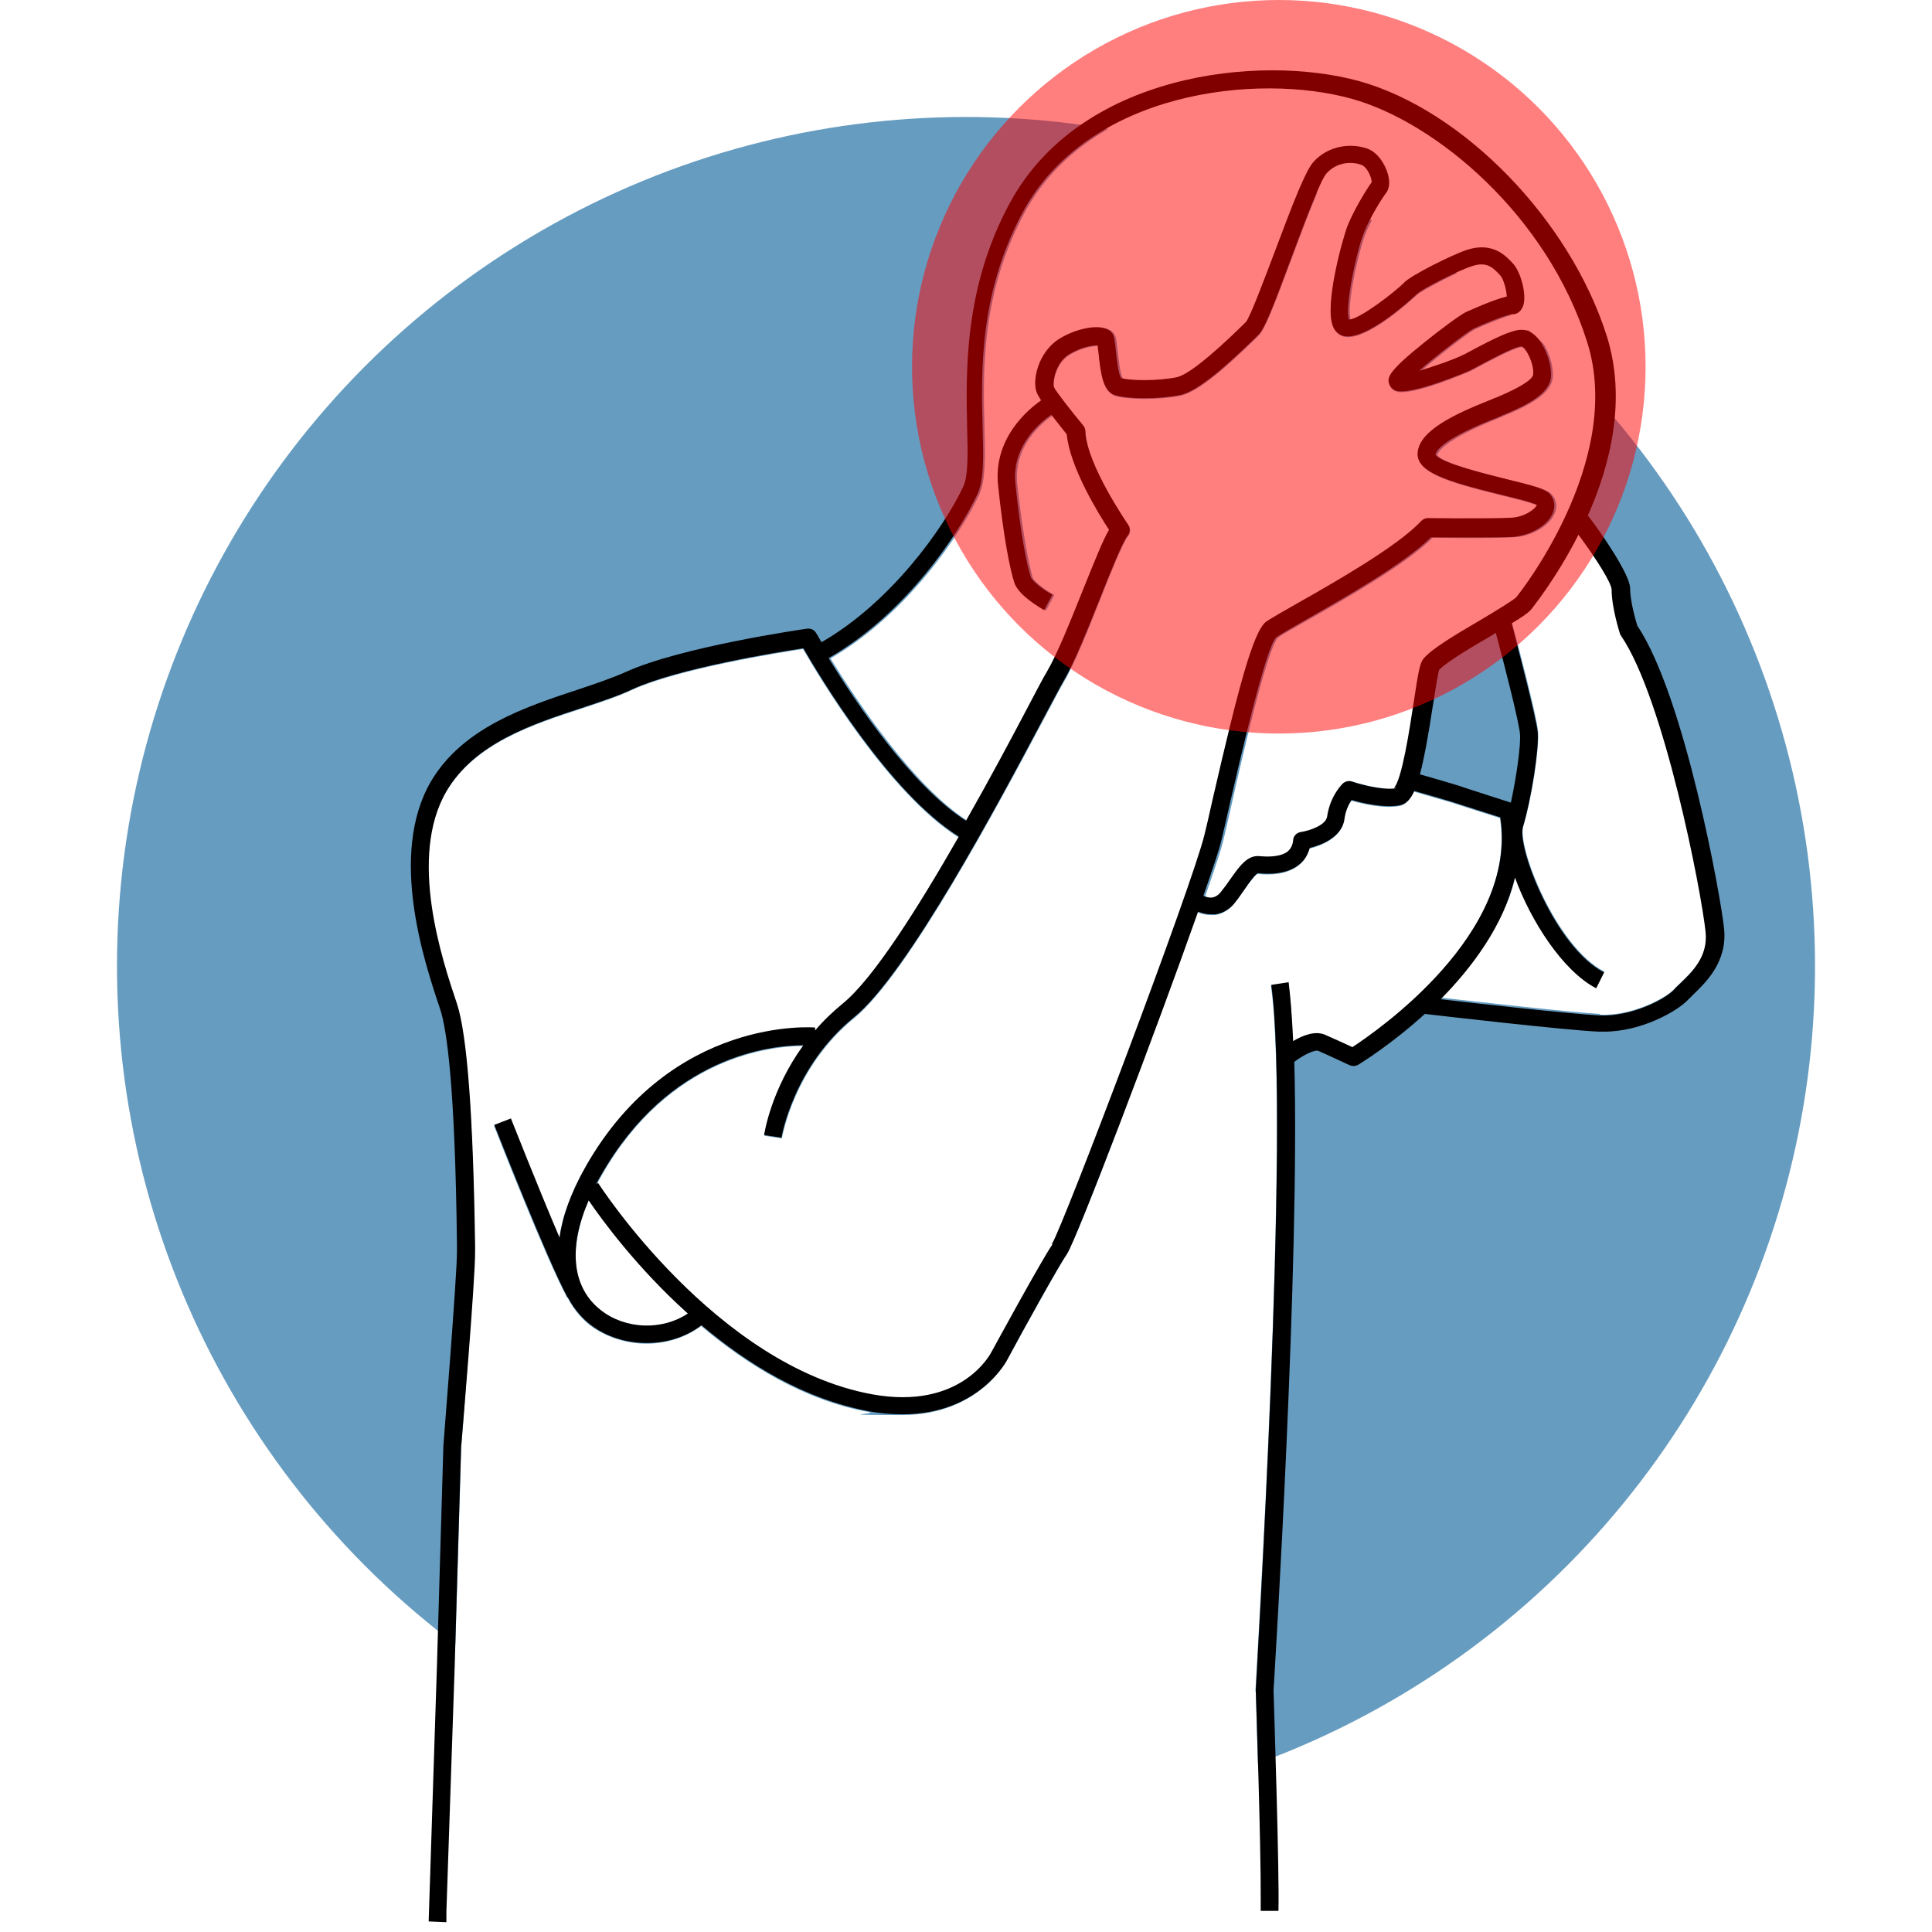 <?xml version="1.0" encoding="UTF-8"?>
<svg id="Layer_1" data-name="Layer 1" xmlns="http://www.w3.org/2000/svg" version="1.1" viewBox="0 0 512 512">
  <defs>
    <style>
      .cls-1 {
        fill: #005b96;
        opacity: .6;
      }

      .cls-1, .cls-2, .cls-3, .cls-4 {
        stroke-width: 0px;
      }

      .cls-1, .cls-3 {
        isolation: isolate;
      }

      .cls-2 {
        fill: #000;
      }

      .cls-3 {
        fill: red;
        opacity: .5;
      }

      .cls-4 {
        fill: #fff;
      }
    </style>
  </defs>
  <rect class="cls-4" width="512" height="512"/>
  <circle class="cls-1" cx="256" cy="256" r="225"/>
  <g>
    <path class="cls-4" d="M423.9,268.9c8.4.4,17.3-4.2,19.8-6.8.4-.5,1-1,1.6-1.6,3.2-3,7.5-7.1,6.8-13.7-1.1-10.7-11-61.8-22.4-78.5-.1-.2-.2-.4-.3-.6,0-.3-2.2-6.9-2.2-11.6s-4.2-8.3-8.8-14.6c-5.9,11.8-12.4,19.7-12.6,19.9-.8.9-2.5,2-5.1,3.6,1.4,5.1,6.6,24.9,6.9,28.8.4,4.5-1.7,17.9-3.9,25.1-1.7,5.5,8.7,32,21.5,38.6l-2.1,4.2c-8.9-4.6-17.4-18-21.5-29.3-3.1,12.6-11.3,23.6-19.6,32,9.8,1.1,34.6,3.9,42,4.3h0v.2Z"/>
    <path class="cls-4" d="M321.4,212.3c6.7-29.5,10.8-44.9,14.3-47.4,1.2-.9,4.1-2.5,8-4.7,10.1-5.7,27-15.3,33-21.9.5-.5,1.1-.8,1.8-.8s16.6.2,22.1-.1c3.8-.2,6.5-2.5,6.8-3.4-1.3-.7-5.8-1.8-9.5-2.7-14.1-3.5-22.7-6-22.1-11.3.7-5.7,9.6-10,19.2-13.8.6-.3,1.1-.5,1.5-.6l.5-.2c8-3.4,9.3-5.2,9.4-6,.3-2.8-2-7.2-3.1-7.4-1.9,0-9.3,4.1-11.8,5.4-.8.4-1.4.8-1.9,1-.1,0-15.8,6.9-19.7,5.3-.8-.3-1.4-.9-1.6-1.6-.6-1.7-.3-3.3,9.2-11.1,4.2-3.4,9.6-7.4,11.1-8.1,0,0,7.1-3.3,10.8-4.1,0-1.5-.9-4.7-1.7-5.6-1.7-1.9-3.4-3.8-7.4-2.5s-13.5,6.3-14.7,7.4c-.1,0-13.8,13.2-19.9,11-.7-.3-1.7-.9-2.3-2.3-2.6-5.7,2.7-24,3.8-26.7,1.6-4,5-9.8,6.4-11.6,0-1.1-1.2-4.1-2.7-4.6-2-.7-6.3-1.1-9.3,2.3-1.6,1.8-6,13.5-9.2,22.1-5,13.4-7.2,19-8.8,20.6l-.9.9c-7.1,6.9-15,14.1-19.9,15.1-5.5,1.1-13.9,1.1-17.3,0-3.1-1-3.7-5.3-4.3-11.3,0-.6-.1-1.4-.2-1.9-1.4,0-4.5.5-7.6,2.4-3.8,2.3-4.5,7.7-4,8.7.5,1.1,4.4,6.1,7.8,10.2.3.4.5.9.5,1.4.3,8.9,11.3,24.7,11.4,24.9.6.9.5,2.1-.2,2.9-1.2,1.4-4.5,9.5-7.1,16.1-3.2,8.1-6.9,17.4-9.8,22.3-1,1.7-3,5.5-5.6,10.4-11.6,21.8-35.8,67.2-50,78.8-16.1,13.1-19.1,31.7-19.2,31.9l-4.6-.7c0-.6,1.9-12.1,10.4-23.8-8.5,0-35.6,2.7-53.6,34.4-.5.8-.9,1.6-1.3,2.4l.5-.3c.3.5,31.2,48.4,72.6,56,23.6,4.3,31.4-10.6,31.7-11.3.6-1.1,13.4-24.6,16.1-28.4,3-4.7,37.2-95,40.4-108.4.6-2.4,1.3-5.5,2.1-9.1h0v-.2Z"/>
    <path class="cls-4" d="M332.7,448.3v-.2c0-1.5,9.3-150.6,4.1-186.9l4.6-.7c.6,4,1,9.3,1.2,15.6,2.5-1.5,5.8-2.8,8.4-1.7,2.2,1,5.5,2.5,7.3,3.3,6.8-4.4,44-30.2,39.2-60.9-3.2-1-11-3.5-12.8-4.1-1.7-.5-7.2-2.1-10-2.9-1.1,2.3-2.3,3.5-3.8,3.8-4.2.8-10-.6-12.8-1.4-.7,1-1.6,2.6-1.9,5-.7,5-6.3,7-9.2,7.7-.5,1.8-1.4,3.3-2.8,4.4-3.3,2.7-8.2,2.6-10.9,2.3-.7.2-2.4,2.6-3.6,4.3-.7,1-1.5,2.1-2.3,3.2-1.4,1.9-3.3,3.1-5.4,3.4h-1.1c-1.3,0-2.5-.3-3.5-.7-11,31.1-32.2,87.2-34.8,90.8-2,2.9-11.2,19.5-15.7,27.8,0,0-7.4,14.6-27.8,14.6s-5.7-.3-8.9-.8c-17.1-3.1-32.2-12.5-44.4-22.8-4.1,3.1-9.3,4.7-14.5,4.7s-10.8-1.7-15.1-5c-1.4-1.1-3.9-3.5-5.8-7.2h-.1c-5.5-10.1-18.9-44.2-19.4-45.6l4.4-1.7c0,.2,7,17.9,12.9,31.6.7-5.3,2.8-11.6,7-19,22.7-39.9,60.4-36.7,60.8-36.7v.8c2.1-2.5,4.5-4.9,7.3-7.2,8.1-6.6,20-25.5,30.7-44.2-18.5-11.6-37.1-42.8-41.2-49.9-6.7,1-33.2,5.3-45.2,10.8-3.8,1.8-8.4,3.3-13.2,4.9-13.5,4.4-28.7,9.4-36.2,22.2-10.3,17.6-1.1,44.7,2.8,56.3,2.7,8.1,4.3,29.6,4.8,63.8v1.9c0,7-3.4,49.3-3.6,51.9,0,2-1.4,47.8-1.7,57.9l-2.1,65.1c17.2,2.2,112.7,12.7,215.7-3,0-14.1-1.3-54.8-1.3-55.2h0v-.3Z"/>
    <path class="cls-4" d="M377.8,174.6c2.1-2.4,7.7-5.8,15.4-10.4,3.7-2.2,8.4-4.9,9.1-5.8.3-.3,29-35.9,18.8-67.7-10.7-33.5-40.1-58.2-62.3-64.4-25-6.9-70.1-2.1-87.4,30.3-11.4,21.3-10.9,41.8-10.5,56.8.2,8.1.3,13.9-1.4,17.7-4.7,10-18.8,31.5-39.4,43.4,6.9,11.2,22,33.9,36.4,43.1,6.1-10.9,11.7-21.4,15.8-29,2.7-5.1,4.7-8.8,5.7-10.6,2.7-4.6,6.3-13.6,9.5-21.6s5.3-13.2,6.9-15.9c-2.7-4.1-10.5-16.5-11.2-25.3-.9-1.1-2.6-3.1-4.1-5.2-2.6,1.8-10.6,8-9.5,18.3,1.4,13,3.1,21.5,4.1,24.8.2.6,2.2,2.6,5.7,4.6l-2.2,4.1c-1.1-.6-6.8-3.9-7.9-7.3-1.2-3.7-2.9-12.4-4.3-25.8-1.3-12.5,8-20.1,11.4-22.5-.5-.7-.8-1.3-1-1.7-1.6-3.4.2-11.2,5.8-14.6,5-3.1,12.2-4.3,14.1-1.4.5.8.6,1.7.9,4.4.2,1.7.6,6.2,1.4,7.4,2.4.7,9.6.8,14.6-.2,2.8-.6,8.7-5.2,17.6-13.8l.9-.9c1.1-1.3,4.9-11.4,7.7-18.8,4.9-13.1,8.1-21.3,10.1-23.5,4.1-4.6,10.2-5.1,14.4-3.6,2.9,1.1,4.8,4.3,5.4,6.7.6,2.1.4,3.9-.5,5.1-1,1.2-4.4,6.9-5.9,10.6-2,5.1-5.2,19.8-3.9,22.9,2.8,0,12.3-7.4,14.7-9.9,1.9-2,12.4-7.3,16.6-8.6,6.9-2.2,10.4,1.7,12.3,3.8,2,2.3,3.7,8.4,2.5,11.2-.5,1.2-1.6,2-2.8,2.1-1.4,0-7.1,2.4-10.3,3.8-1.6.8-9.7,7-14.5,11.2,4.2-1.2,9.7-3.2,11.4-4.1.4-.2,1-.5,1.8-.9,6.9-3.7,11.4-5.9,14-5.9s2.6.3,4.2,2.1c2.3,2.5,3.9,7.2,3.6,10.5-.5,4.4-6.5,7.4-12.2,9.8l-.5.2c-.4.2-.9.4-1.6.7-13.2,5.3-15.9,8.4-16.3,9.8,1.5,2.2,12.9,5,18.5,6.4,7.8,1.9,10.7,2.7,11.9,4.1,1.2,1.4,1.5,3.2.7,5-1.4,3.3-6,6-10.8,6.3-5,.3-17.7.2-21.5.1-7,7-23.5,16.4-33.4,22-3.5,2-6.6,3.7-7.6,4.5-2.9,2.8-9.6,32.1-12.4,44.6-.8,3.6-1.5,6.7-2.1,9.1-.5,2.3-2.3,7.6-4.8,14.8,1.2.6,3.1,1,4.7-1.1.8-1.1,1.6-2.2,2.3-3.1,2.6-3.7,4.7-6.7,8-6.3,3.2.4,5.9,0,7.4-1.3.8-.7,1.3-1.7,1.4-3,0-1.1.9-2,2-2.1,2.1-.3,6.7-1.8,7-4.1.8-5.6,4.1-8.6,4.2-8.8.6-.6,1.5-.8,2.3-.5,2.1.7,8.1,2.3,11.7,1.8,2.1-2,4.2-15.8,5.2-22.4,1.3-8.6,1.7-10.8,2.7-11.9h-.5Z"/>
    <path class="cls-4" d="M156,318.1c-5.5,12.8-4.4,23.2,3.2,29.1,6.6,5.2,16.4,5.4,23.1.9-13.5-12.2-22.8-25-26.3-30h0Z"/>
  </g>
  <path class="cls-2" d="M121.1,329.8v1.9c0,6.8-3.6,51-3.6,51.5h0c0,.1-1.4,47.7-1.7,58.1l-2.2,67.9,4.7.2v-2.8l2.2-65.1c.3-10.1,1.6-55.9,1.7-57.9.2-2.6,3.8-44.9,3.7-51.9v-1.9c-.5-34.2-2.1-55.6-4.8-63.8-3.9-11.6-13-38.7-2.8-56.3,7.5-12.8,22.7-17.8,36.2-22.2,4.8-1.6,9.4-3.1,13.2-4.9,12-5.5,38.5-9.8,45.2-10.8,4.1,7.1,22.7,38.3,41.2,49.9-10.7,18.7-22.6,37.6-30.7,44.2-2.8,2.3-5.3,4.7-7.4,7.2v-.8c-.3,0-37.9-3.2-60.7,36.7-4.2,7.4-6.3,13.7-7,19-5.9-13.8-12.8-31.4-12.9-31.6l-4.4,1.7c.6,1.4,13.9,35.5,19.4,45.7h.1c1.9,3.7,4.4,6,5.8,7.1,4.3,3.4,9.7,5,15.1,5s10.4-1.6,14.5-4.7c12.2,10.3,27.3,19.6,44.4,22.8,3.2.6,6.1.8,8.9.8,20.4,0,27.8-14.5,27.8-14.6,4.5-8.4,13.7-25,15.7-27.8,2.5-3.6,23.8-59.6,34.8-90.8,1,.4,2.2.7,3.5.7s.7,0,1.1,0c2.1-.3,4-1.5,5.4-3.4.9-1.1,1.6-2.2,2.3-3.2,1.2-1.8,3-4.2,3.6-4.3,2.6.3,7.6.4,10.9-2.3,1.4-1.1,2.3-2.6,2.8-4.4,2.9-.7,8.6-2.8,9.2-7.7.3-2.3,1.2-4,1.9-5,2.7.8,8.6,2.2,12.8,1.4,1.5-.3,2.8-1.5,3.8-3.8,2.8.8,8.4,2.4,10,2.9,1.8.6,9.7,3.1,12.8,4.1,4.7,30.8-32.5,56.5-39.2,60.9-1.7-.8-5-2.3-7.3-3.3-2.6-1.1-5.9.2-8.4,1.7-.3-6.3-.7-11.6-1.2-15.6l-4.6.7c5.1,36.2-4.1,185.4-4.1,186.9v.2c0,.4,1.4,41.1,1.3,55.2v3.1h4.7c.3-9.4-1.2-55.2-1.3-58.4.4-6.5,7-113.5,5.5-166.6,2.5-1.9,5.5-3.3,6.4-2.9,3,1.3,8.2,3.8,8.3,3.8.3.1.7.2,1,.2s.8-.1,1.2-.3c.8-.5,8.8-5.4,17.7-13.5,3.4.4,37.1,4.3,46.1,4.7h1.4c9.9,0,19.3-5.4,22.1-8.3l1.4-1.4c3.4-3.3,9.2-8.7,8.3-17.6-.8-8.1-10.4-61.5-23-80.3-.4-1.3-1.9-6.4-1.9-9.9s-7.4-14.4-11.2-19.3c6-13.5,10.3-30.8,5-47.6-9.8-30.8-38-59.8-65.6-67.5-26.5-7.3-74.3-2.1-92.8,32.7-12,22.4-11.4,44.5-11.1,59.1.2,6.9.3,12.8-1,15.6-5.2,11.1-19.3,30.8-37.6,41.3-.8-1.4-1.3-2.3-1.4-2.4-.5-.9-1.4-1.3-2.4-1.2-1.4.2-33.7,4.9-48.1,11.5-3.6,1.6-8,3.1-12.8,4.7-13.6,4.5-30.4,10-38.8,24.3-11.3,19.4-1.7,48,2.4,60.2,1.8,5.3,4,20.4,4.5,62.3h0v.2ZM159.2,347.2c-7.6-6-8.7-16.4-3.2-29.1,3.4,5,12.7,17.8,26.3,30-6.7,4.5-16.5,4.3-23.1-.9ZM278.9,329.8c-2.7,3.8-15.5,27.3-16.1,28.4-.3.6-8.1,15.6-31.7,11.3-41.4-7.6-72.3-55.5-72.6-56l-.5.3c.4-.8.8-1.6,1.3-2.4,18.1-31.7,45.1-34.4,53.6-34.4-8.5,11.7-10.3,23.1-10.4,23.8l4.6.7c0-.2,3.1-18.8,19.2-31.9,14.2-11.5,38.4-56.9,50-78.8,2.6-4.8,4.6-8.7,5.6-10.4,2.9-4.9,6.5-14.1,9.8-22.3,2.6-6.6,5.9-14.7,7.1-16.1.7-.8.8-2,.2-2.9-.1-.2-11.1-16-11.4-24.9,0-.5-.2-1-.5-1.4-3.4-4.1-7.3-9.1-7.8-10.2-.4-1,.2-6.3,4-8.7,3.1-1.9,6.2-2.4,7.6-2.4,0,.6.1,1.3.2,1.9.6,6,1.3,10.2,4.3,11.3,3.4,1.1,11.8,1.1,17.3,0,4.9-1,12.8-8.2,19.9-15.1l.9-.9c1.6-1.5,3.8-7.1,8.8-20.6,3.2-8.6,7.6-20.3,9.2-22.1,3-3.4,7.3-3.1,9.3-2.3,1.5.5,2.8,3.5,2.7,4.6-1.4,1.9-4.9,7.7-6.4,11.6-1.1,2.7-6.3,21-3.8,26.7.6,1.4,1.6,2,2.3,2.3,6.1,2.2,19.8-10.9,19.9-11,1.2-1.2,10.6-6.1,14.7-7.4,4-1.3,5.6.6,7.4,2.5.9,1,1.7,4.1,1.7,5.6-3.7.8-10.7,4.1-10.8,4.1-1.5.7-6.9,4.7-11.1,8.1-9.6,7.7-9.9,9.3-9.2,11.1.3.7.9,1.3,1.6,1.6,3.9,1.5,19.6-5.2,19.7-5.3.4-.2,1.1-.6,1.9-1,2.5-1.3,9.9-5.4,11.8-5.4,1.2.2,3.4,4.6,3.1,7.4,0,.8-1.4,2.6-9.4,6l-.5.2c-.3,0-.9.4-1.5.6-9.6,3.8-18.6,8.1-19.2,13.8-.6,5.3,7.9,7.8,22.1,11.3,3.7.9,8.2,2,9.5,2.7-.3.9-3,3.2-6.8,3.4-5.6.3-22,.1-22.1.1-.7,0-1.3.3-1.8.8-6.1,6.6-22.9,16.2-33,21.9-3.9,2.2-6.8,3.9-8,4.7-3.5,2.5-7.5,17.9-14.3,47.4-.8,3.6-1.5,6.7-2.1,9.1-3.2,13.3-37.4,103.6-40.4,108.4h0v.2ZM369.9,208.9c-3.6.6-9.7-1.1-11.7-1.8-.8-.3-1.7,0-2.3.5-.1.1-3.4,3.2-4.2,8.8-.3,2.3-4.8,3.8-7,4.1-1.1.2-1.9,1-2,2.1-.1,1.3-.6,2.3-1.4,3-1.4,1.2-4.2,1.6-7.4,1.3-3.3-.4-5.4,2.6-8,6.3-.7,1-1.4,2-2.3,3.1-1.6,2.1-3.5,1.7-4.7,1.1,2.5-7.2,4.3-12.5,4.8-14.8.6-2.4,1.3-5.5,2.1-9.1,2.9-12.5,9.6-41.8,12.4-44.6,1-.7,4.1-2.5,7.6-4.5,10-5.7,26.4-15,33.4-22,3.7,0,16.5.1,21.5-.1,4.8-.3,9.4-3,10.8-6.3.7-1.8.5-3.6-.7-5s-4.1-2.2-11.9-4.1c-5.6-1.4-17-4.2-18.5-6.4.3-1.5,3-4.6,16.3-9.8.7-.3,1.2-.5,1.6-.7l.5-.2c5.7-2.4,11.8-5.4,12.2-9.8.3-3.2-1.3-7.9-3.6-10.5-1.6-1.8-3.2-2.1-4.2-2.1-2.6,0-7.1,2.2-14,5.9-.7.4-1.3.7-1.8.9-1.7.9-7.3,2.9-11.4,4.1,4.8-4.2,12.9-10.4,14.5-11.2,3.2-1.5,8.9-3.8,10.3-3.8s2.3-.9,2.8-2.1c1.1-2.8-.5-8.9-2.5-11.2-1.9-2.1-5.4-6-12.3-3.8-4.2,1.4-14.7,6.7-16.6,8.6-2.4,2.5-11.9,9.8-14.7,9.9-1.2-3.1,1.9-17.8,3.9-22.9,1.4-3.7,4.9-9.4,5.9-10.6.9-1.2,1.1-2.9.5-5.1-.7-2.4-2.5-5.6-5.4-6.7-4.2-1.5-10.3-1-14.4,3.6-2,2.3-5.2,10.4-10.1,23.5-2.8,7.4-6.6,17.5-7.7,18.8l-.9.9c-8.8,8.6-14.8,13.3-17.6,13.8-5.1,1-12.2.9-14.6.2-.8-1.1-1.2-5.6-1.4-7.4-.3-2.7-.4-3.6-.9-4.4-1.9-3-9.1-1.7-14.1,1.4-5.6,3.5-7.4,11.3-5.8,14.6.2.4.6,1,1,1.7-3.4,2.4-12.7,10-11.4,22.5,1.4,13.4,3.1,22.1,4.3,25.8,1.1,3.4,6.8,6.6,7.9,7.3l2.2-4.1c-3.5-1.9-5.5-4-5.7-4.6-1.1-3.3-2.8-11.8-4.1-24.8-1.1-10.2,6.9-16.5,9.5-18.3,1.6,2,3.2,4.1,4.1,5.2.8,8.7,8.5,21.2,11.2,25.3-1.6,2.7-3.7,8-6.9,15.9-3.2,8-6.8,17-9.5,21.6-1.1,1.8-3,5.5-5.7,10.6-4,7.6-9.6,18.1-15.8,29-14.5-9.2-29.6-31.9-36.4-43.1,20.6-11.8,34.7-33.3,39.4-43.4,1.8-3.8,1.6-9.6,1.4-17.7-.4-14.9-.9-35.4,10.5-56.8,17.3-32.4,62.4-37.3,87.4-30.3,22.2,6.2,51.7,30.8,62.3,64.4,10.1,31.8-18.5,67.4-18.8,67.7-.8.8-5.4,3.6-9.1,5.8-7.7,4.5-13.3,7.9-15.4,10.4-1,1.1-1.4,3.3-2.7,11.9-1,6.6-3.1,20.4-5.2,22.4h.5ZM379.7,187.2c.6-3.8,1.3-8.5,1.7-9.7,2-2.1,8.9-6.2,14.1-9.2.3-.2.6-.4.9-.6,2.7,10,6.2,24,6.4,26.7.3,2.8-.9,11.4-2.4,18.3h0s-11.9-3.8-14.2-4.6c-1.7-.5-7-2.1-9.9-2.9,1.1-4.2,2.2-10.1,3.4-18.1h0ZM401.5,232.6c4.1,11.3,12.6,24.7,21.5,29.3l2.1-4.2c-12.8-6.5-23.2-33.1-21.5-38.6,2.2-7.3,4.3-20.7,3.9-25.1-.4-3.9-5.6-23.7-6.9-28.8,2.7-1.6,4.4-2.8,5.1-3.6.1-.2,6.6-8.1,12.6-19.9,4.6,6.2,8.8,12.8,8.8,14.6,0,4.7,2.1,11.3,2.2,11.6,0,.2.2.4.3.6,11.4,16.7,21.3,67.8,22.4,78.5.7,6.6-3.7,10.7-6.8,13.7-.6.6-1.2,1.1-1.6,1.6-2.4,2.6-11.4,7.2-19.8,6.8-7.3-.4-32.1-3.1-42-4.3,8.3-8.4,16.6-19.5,19.6-32h0v-.2Z"/>
  <circle class="cls-3" cx="338.9" cy="97.2" r="97.2"/>
</svg>